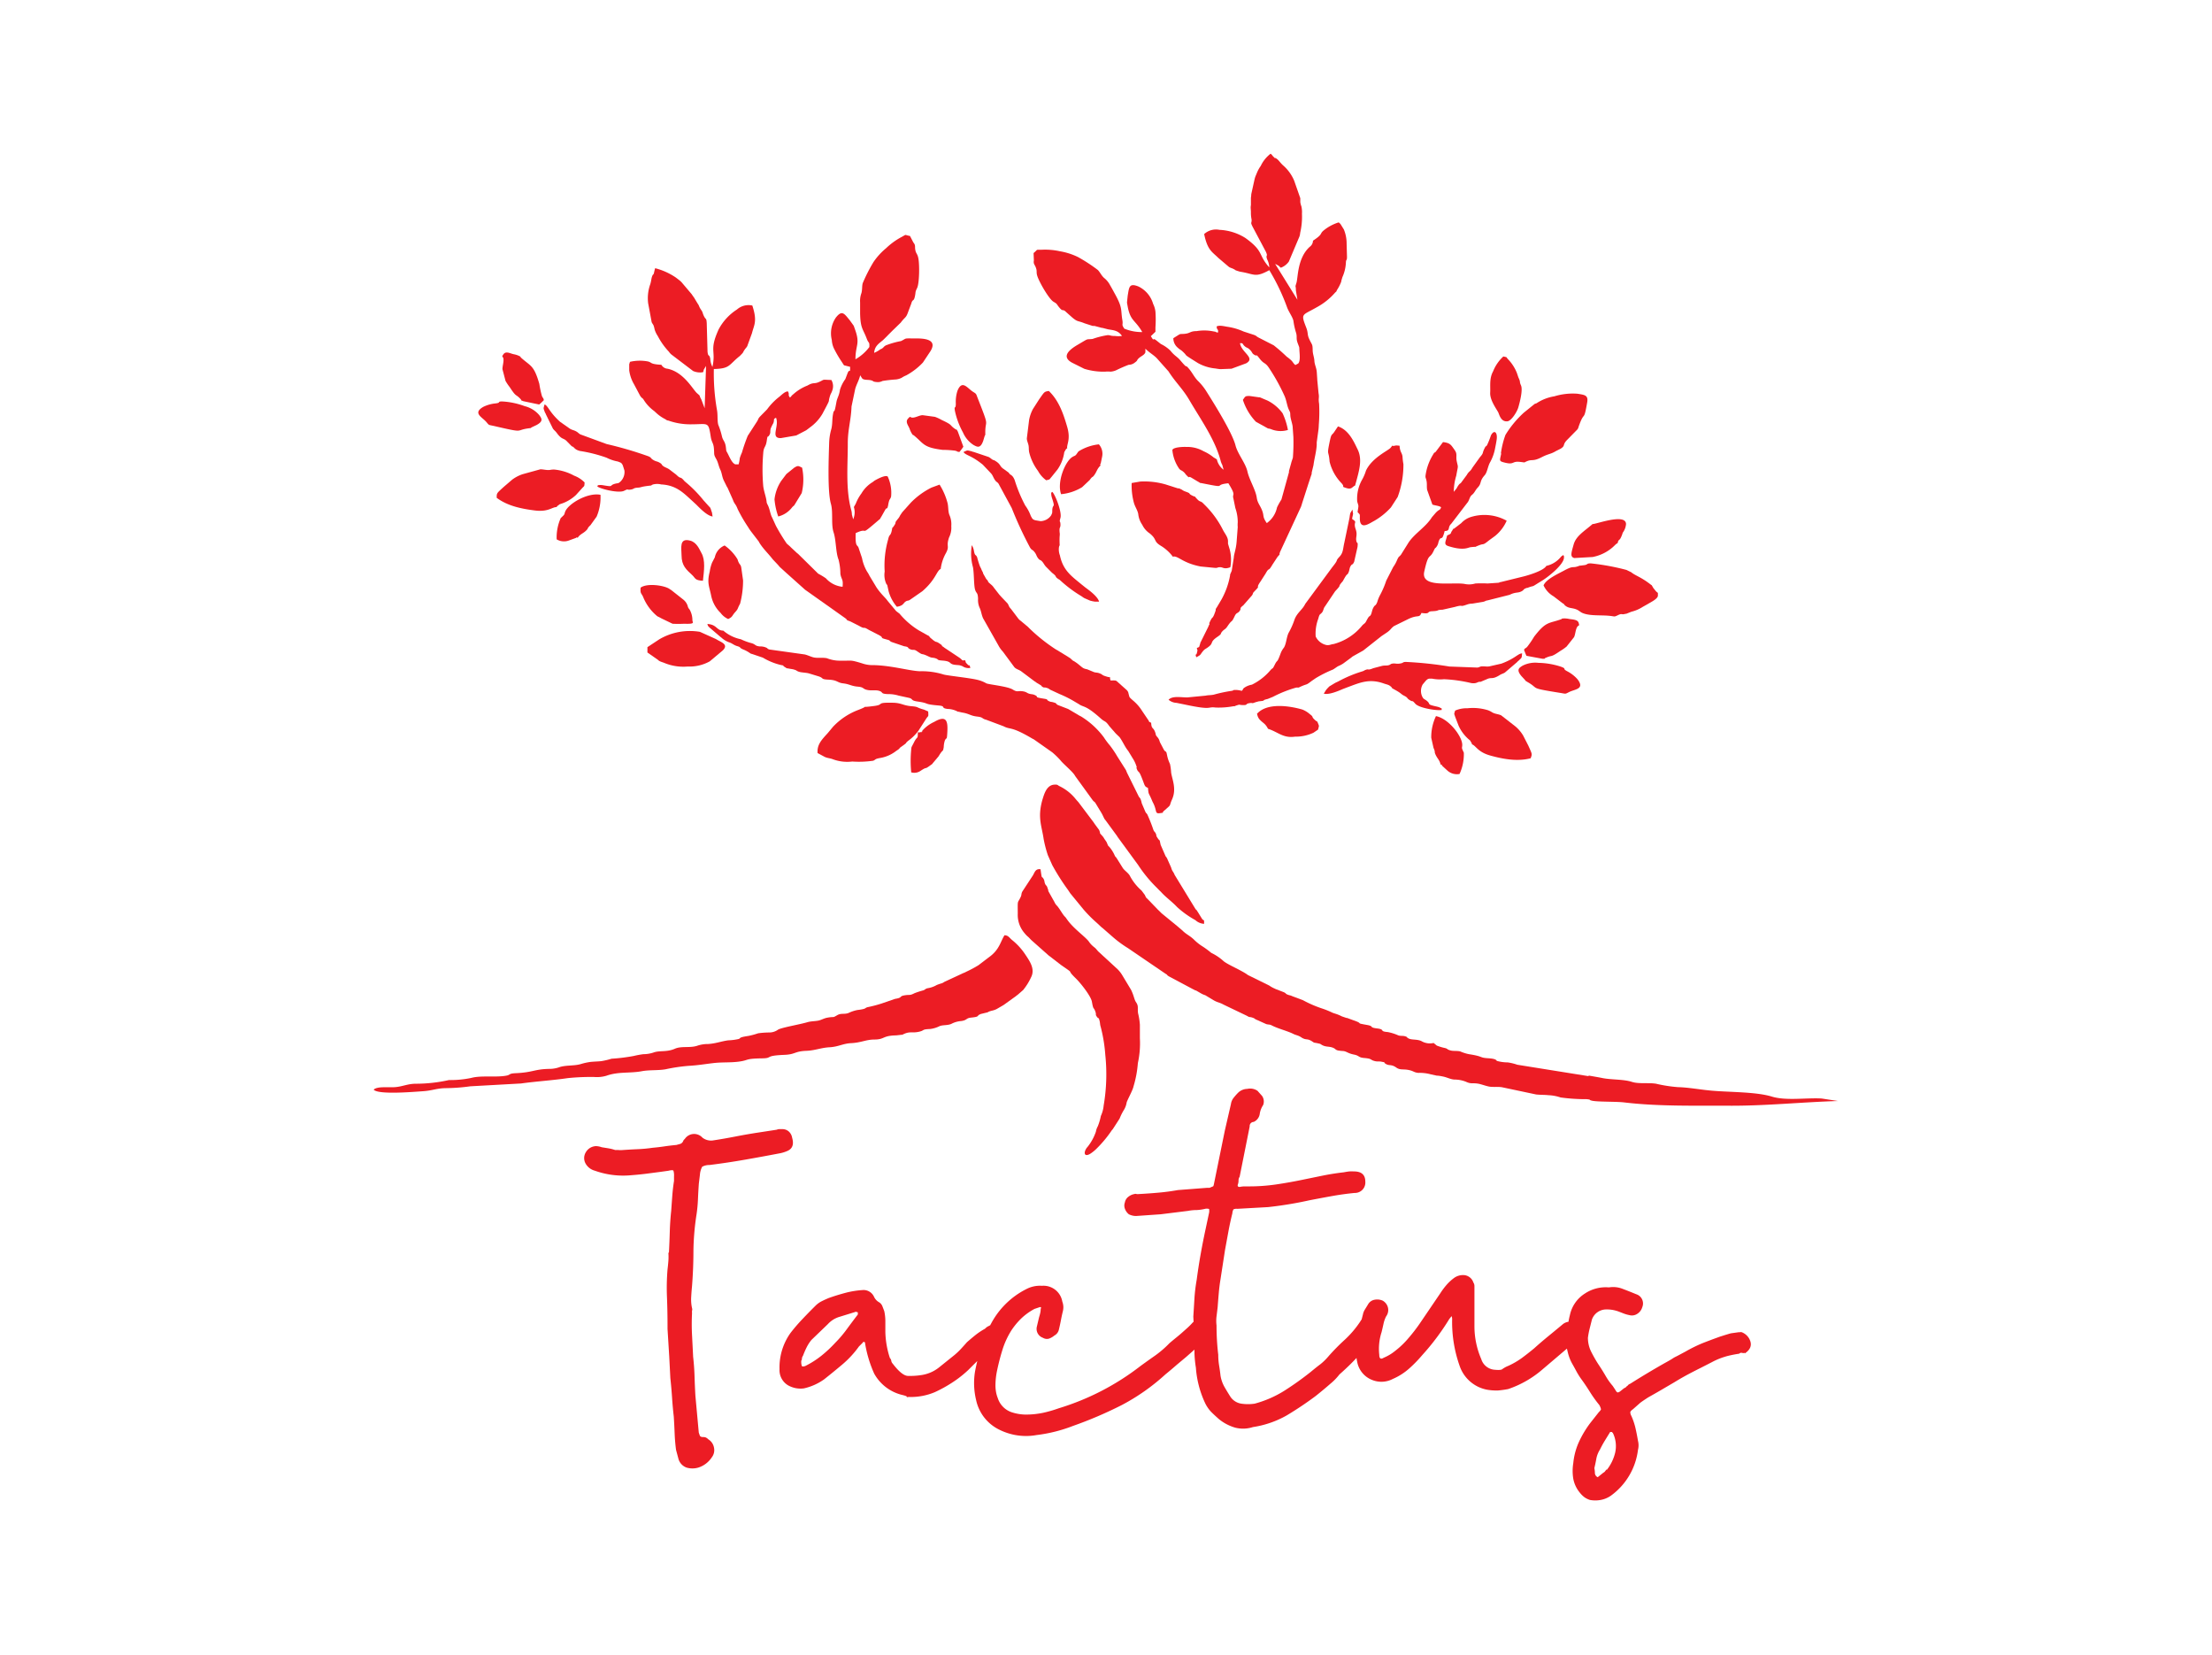 <?xml version="1.0" encoding="UTF-8"?>
<svg xmlns="http://www.w3.org/2000/svg" id="Layer_1" data-name="Layer 1" viewBox="0 0 361 270">
  <defs>
    <style>
      .cls-1, .cls-2 {
        fill: #ec1c24;
      }

      .cls-1 {
        fill-rule: evenodd;
      }
    </style>
  </defs>
  <title>SELOS-Tactus-Page</title>
  <g>
    <path class="cls-1" d="M128.35,93.5,131,95.87l.39.35L138,100.9c.64.56-.24.1.77.49l1.37.69c1.24.72.53,0,1.65.69l1.36.7c1.38.66.26.52,1.34.81s.39.14,1,.46l2.06.7c.92.13.43.25,1,.49s.54-.08,1.14.34c1.17.8.43.15,1.9.86.56.27.63.11,1.15.3s.08.28,1.1.35c1.56.12.94.55,2,.69.67.08.67,0,1.24.23a1.76,1.76,0,0,0,1.28.28c-.28-1,.05-.06-.43-.55s-.22-.25-.43-.71c-.57.08-.33.05-.83-.34l-.08-.06-2.45-1.63c-.55-.45-.33-.1-.44-.43-1.16-.85-.65-.27-1.37-.79l-.48-.4c-.33-.32,0-.19-.53-.45l-1.32-.74a12.67,12.67,0,0,1-3.14-2.69l-.06-.07s-.42-.31-.57-.44L144.83,98c-.28-.44-1-1-1.78-2.15l-1.15-1.91a4,4,0,0,0-.37-.64,7,7,0,0,1-.85-2.25l-.51-1.52c-.21-.84-.61,0-.52-2.55,2.42-1.11.32.82,3.71-2.09.59-.51.08,0,.46-.56l.05-.09.63-1.12c.45-.56.16.31.43-.6a5.84,5.84,0,0,1,.18-.83c.12-.31.21-.28.32-.68a6.35,6.35,0,0,0-.55-3.25c-.37-.34-1.84.47-2.17.67l-.17.13-.08.07a5.33,5.33,0,0,0-1.88,1.89,7,7,0,0,0-.92,1.66l-.31.55a2.88,2.88,0,0,1-.11,2l-.21-.78a2.83,2.83,0,0,0-.11-.73c-.94-3.46-.55-7.31-.56-10.9,0-2.28.53-3.73.61-6l.58-2.77c.16-.72.61-1.4.84-2.32l.18.3c.17.25.15.29.45.38s.76.05,1.09.13c.58.14.2.22.91.29a1.61,1.61,0,0,0,1-.17,22.4,22.4,0,0,1,2.23-.25,2.76,2.76,0,0,0,.9-.27,3.65,3.65,0,0,1,.74-.39,10.76,10.76,0,0,0,2.73-2.1l1.23-1.85c.9-1.45,0-2.07-2.16-2.08-2.42,0-1.55-.09-2.65.43a13.56,13.56,0,0,0-2.44.69c-.39.19-.35.35-.73.57l-.21.09a4.18,4.18,0,0,1-1,.57c.09-1.1.73-1.48,1.45-2.08l.66-.65.07-.08.88-.88.15-.14.07-.07L147,52.64c.75-1,.85-.7,1.23-1.8l.49-1.3c.22-.82.39-.28.58-1.13s0-.65.37-1.41.42-3.71.21-4.83c-.13-.72-.35-.76-.47-1.25-.17-.71.08-.84-.35-1.36l-.55-1.06c-1-.17-.47-.32-1.36.16a11.25,11.25,0,0,0-2.53,1.83,10.79,10.79,0,0,0-2.07,2.27,26.32,26.32,0,0,0-1.76,3.46c-.13.52-.05,1-.2,1.59a3.69,3.69,0,0,0-.22,1.54c0,.59,0,1.16,0,1.75.05,2.52.47,2.52,1.08,4.15.32.87.47.41.43,1.37a7.45,7.45,0,0,1-2.27,2c0-2.3.76-2.46,0-4.67l-.26-.74-.05-.1-.62-.86c-.9-1.08-1.25-1.73-2.27-.43a4.55,4.55,0,0,0-.66,3.65,3.81,3.81,0,0,0,.31,1.3A18.26,18.26,0,0,0,137.35,59l.39.6,1,.25c0,1.27-.06.19-.4,1l-.38,1a5.93,5.93,0,0,0-.87,1.72c-.16,1.07-.46,1.31-.59,2.06-.43,2.43-.33.73-.56,2-.15.82-.06,1.52-.26,2.35a9.15,9.15,0,0,0-.36,2.24c-.07,2.4-.3,7.95.29,10,.38,1.36,0,3.33.43,4.63s.34,3.26.81,4.45a9.51,9.51,0,0,1,.3,2.33c.17,1,.49.79.36,2.11a4.17,4.17,0,0,1-2.72-1.38,11.44,11.44,0,0,0-1.26-.76l-3.29-3.24-.08-.06-.08-.06-1-.93c-.21-.23-.43-.39-.69-.63a31.51,31.51,0,0,1-1.76-2.89L126,84.41c-.27-.46-.38-1.37-.67-1.95s-.16-.36-.28-1-.4-1.39-.49-2.15a31.54,31.54,0,0,1,0-5.37c.07-1.1.41-.9.57-2s.13-.45.41-.92.1-.5.23-1.07a6,6,0,0,1,.43-.89c.26-.67-.1-.63.45-.9.57,1.41-1,3.37.8,3.32l2.5-.43,1.61-.84c.12-.08.48-.36.66-.5a7.2,7.2,0,0,0,2-2.19l.61-1.15c.72-1.39.25-.56.64-1.81.11-.35.22-.42.34-.8a2,2,0,0,0-.13-1.76c-1.7-.06-1-.12-2,.32-.83.37-.91,0-1.89.58a7.56,7.56,0,0,0-2.11,1.24l-.47.4c-.14.15.1,0-.29.32-.41-.54,0-.37-.33-1-.54,0-1.12.68-1.56,1a10.07,10.07,0,0,0-1.84,1.93L124,68c-.32.38-.19.33-.43.73l-1.54,2.38a28.32,28.32,0,0,0-.95,2.74,6.63,6.63,0,0,0-.35.91,5.54,5.54,0,0,1-.19,1H120c-.57-.2-1-1.34-1.27-1.83s-.18-.29-.27-1c-.14-1-.48-1-.65-1.79a12.14,12.14,0,0,0-.59-1.84c-.17-.61-.07-1.56-.19-2.3a34.3,34.3,0,0,1-.53-6.79c2.61-.06,2.41-.63,4.08-2a1.84,1.84,0,0,0,.24-.21l.29-.3c.29-.35.08-.09.24-.36a3,3,0,0,1,.41-.58l.13-.18c.21-.37,0,.11.1-.21l.73-2c.34-1.37.91-1.94.06-4.52a2.86,2.86,0,0,0-2.51.65,8.67,8.67,0,0,0-3,3.27c-1.57,3.49-.39,3.33-1,6.1a3.17,3.17,0,0,1-.35-1.31c-.17-.9-.34-.2-.45-1.17l-.13-4.67c-.06-.91-.14-.5-.44-1.11s-.13-.55-.5-1.09-.25-.6-.55-1l-.6-1a5.1,5.1,0,0,1-.35-.5L111.19,46c-.16-.13-.13-.12-.22-.2l-.66-.51a10.66,10.66,0,0,0-3.39-1.53,7.1,7.1,0,0,0-.18.73c-.32.86.2-.24-.14.26s-.26,1-.5,1.69a6.77,6.77,0,0,0-.32,3.05l.56,3c0,.13.24.44.3.56a3.67,3.67,0,0,1,.19.69,4.14,4.14,0,0,0,.52,1.09,11.43,11.43,0,0,0,1.81,2.55,2.29,2.29,0,0,0,.41.46l3.54,2.69a2.84,2.84,0,0,0,1.62.2c.13-.21.05-.24.17-.49l.33-.53-.23,6.9-.55-1.45c-.46-.8,0-.4-.69-1s-2.14-3.44-4.82-4a1.25,1.25,0,0,1-1-.64c-2.09-.12-1.42-.43-2.39-.58a7.22,7.22,0,0,0-2.72.09c-.08.15,0,0-.14.4l0,1a6,6,0,0,0,.77,2.24l1,1.88c.4.61.29.18.66.79a6.54,6.54,0,0,0,1.65,1.73l.46.42.08.07a6.41,6.41,0,0,0,1.3.85.76.76,0,0,0,.47.21,10.69,10.69,0,0,0,3.76.61c2.76,0,2.76-.51,3.15,2,.14.94.42,1,.51,1.82.12,1.18-.09,1,.42,1.9.3.55.36,1.12.63,1.67s.27,1.13.57,1.77l.53,1.07.07.08.89,2c.27.77.44.62.78,1.53A25.54,25.54,0,0,0,122.09,86a8.24,8.24,0,0,0,.47.7l1.26,1.64.05.09.05.1.11.18c.67,1,1.36,1.61,2.1,2.57l.56.59.29.31.27.32Z"></path>
    <path class="cls-1" d="M259.28,175.59l-11.66-1.87a8.18,8.18,0,0,0-1.57-.38,6.59,6.59,0,0,1-1.74-.24c-.15-.07,0-.35-1.47-.44s-.68-.29-3.1-.66a6.79,6.79,0,0,1-1.42-.45c-.6-.15-1.16,0-1.73-.2s-.15-.13-.67-.33a9,9,0,0,1-1.43-.42l-.52-.43a2.71,2.71,0,0,1-2-.31c-.69-.32-1.48-.17-2-.39s-.15-.26-.73-.41c-.36-.09-.69,0-1.06-.14a7.94,7.94,0,0,0-1.69-.53c-1.49-.12-.34-.42-1.74-.59s-.45-.35-1.6-.56c-1.94-.35-.78-.17-1.72-.57l-1.58-.58-.1,0-.76-.26c-.83-.43-1.28-.46-1.66-.66a13.91,13.91,0,0,0-1.55-.62,19.11,19.11,0,0,1-3.14-1.36l-1.71-.64c-.37-.18-.44-.13-.77-.26-.51-.21-.13-.18-.71-.43l-1.27-.49c-.24-.12-.22-.1-.4-.19a4.14,4.14,0,0,1-.62-.37l-3.51-1.73-.08-.06-.08-.06c-1-.69-3.19-1.61-3.81-2.15a8.28,8.28,0,0,0-2-1.34,14.44,14.44,0,0,0-1.34-1,8.08,8.08,0,0,1-1.55-1.23l-.08-.07c-.62-.55-1.14-.75-1.72-1.33l-.62-.53-.08-.07-.08-.07L189.56,149c-.23-.23-.32-.33-.59-.58l-1.64-1.7c-.36-.36-.24-.16-.49-.7l-.54-.72a8.35,8.35,0,0,1-1.93-2.45c-.27-.45-.83-.8-1.11-1.2l-1.07-1.71c-.12-.15-.13-.1-.24-.3a5.73,5.73,0,0,0-.91-1.47c-.28-.27-.18-.17-.36-.58l-.09-.21-.36-.52-.11-.19-.13-.18c-.75-.86-.25-.15-.61-1.07l-.64-.87-.06-.08-.23-.34L176,130.88c-.23-.25-.37-.41-.54-.62a7.59,7.59,0,0,0-2.57-2c-.32-.16-.24-.27-.81-.24-1.29.07-1.68,1.55-2,2.61-.76,2.82-.06,4.15.24,6.24a19.6,19.6,0,0,0,.69,2.66l.72,1.62a36.24,36.24,0,0,0,2.6,4.09l.35.53.07.08,2.09,2.55a21.85,21.85,0,0,0,2.18,2.19l.76.71.09.06,1.62,1.41a18.36,18.36,0,0,0,2.6,1.93l6.12,4.17c.47.27.1.16.57.44l4.28,2.28.1,0,.83.48a3.14,3.14,0,0,0,.71.31l1.45.87c.6.33.91.31,1.53.66l3.82,1.83c.5.31.36.12.88.29s.25.18.78.39l1.49.67c.52.14.48,0,.95.24,1.1.56,2.57.88,3.63,1.44l.56.19a2.56,2.56,0,0,1,.65.34c.78.47.87.07,1.71.62.45.3.21.15.85.29s.36.07.75.29c.69.38,1.19.18,1.86.48.4.18.26.27.73.41a7.68,7.68,0,0,0,.93.1c.61.11.68.37,1.73.58.86.17.66.47,1.63.55,1.41.12.89.31,1.8.52.4.09.72,0,1.09.1.82.15.08,0,.65.35s.87,0,1.72.6c.56.4,1.05.24,1.78.35,1.06.16,1,.44,1.81.51a6.93,6.93,0,0,1,2,.23l1,.22c.29,0,.65.07,1,.14.72.15,1.16.43,1.84.5a5.08,5.08,0,0,1,1.93.36c.85.39.94.16,1.92.3.53.08,1.23.36,1.83.48s1.41,0,2.11.11l5.58,1.18c.67.08,1.46.05,2,.12a7.07,7.07,0,0,1,2,.37,30.26,30.26,0,0,0,4.24.28c.9.09.21.09.89.25.94.21,3.9.12,5.25.28,5.61.67,11.5.51,17.53.54,5.84,0,11.18-.57,17.35-.77l-2.67-.41c-2.55-.14-5.77.4-8.11-.31-2.68-.82-7.26-.7-10.16-1-1.66-.16-3.51-.5-5.12-.54a23.24,23.24,0,0,1-3.62-.56c-1.19-.2-2.83.06-3.94-.3-1.38-.45-3.42-.33-4.89-.64-.57-.12-1.69-.3-2.2-.4"></path>
    <path class="cls-1" d="M174.33,115.68l-1.68-.65c-.47-.25,0-.22-.74-.44-.49-.14-.34,0-.78-.22s.07-.24-.8-.38c-1.83-.29-.58-.23-1.53-.62-.31-.13-.5-.08-.85-.19s-.42-.26-.83-.35c-1-.22-1,.2-1.83-.32s-3.58-.78-4.29-1a5.41,5.41,0,0,0-1.53-.6c-1.28-.31-5.08-.7-5.51-.87a12,12,0,0,0-3.83-.52c-1.72-.06-4.57-.93-7.56-1a5.14,5.14,0,0,1-1.88-.29c-2.21-.67-1.51-.36-3.93-.44a5.89,5.89,0,0,1-1.8-.39c-.7-.15-1.4,0-2.08-.12-.46-.08-1-.37-1.54-.5l-5.78-.81c-.51-.18-.1-.14-.62-.35a2.45,2.45,0,0,0-.94-.15c-.87-.08-.62-.37-1.53-.58a9.64,9.64,0,0,1-1.56-.59,6.33,6.33,0,0,1-2.87-1.41c-1.13,0-1-1-2.6-1.08.17.52.11.26.31.54l1.88,1.61.09.06a3.7,3.7,0,0,0,1.19.75c.62.19.79.47,1.4.65s.34.2.7.41l.22.11a5.31,5.31,0,0,1,1.19.64c.84.43-.42-.17.22.09l1.86.63a10.35,10.35,0,0,0,2.85,1.18c1,.21.15,0,.68.32s.15.18.74.29c.3.06.59.08.86.17.48.15.25.15.69.32s1.24.15,1.76.31l1.54.47c.86.28.27.47,1.56.53,1.55.07,1.4.49,2.43.61s1.31.44,2.36.53.77.34,1.48.52,1.32,0,1.93.14c.9.24.16.5,1.53.56a5.56,5.56,0,0,1,1.73.24l1.7.37c.75.18.2.43,1.42.6,2.09.3.78.42,3.44.65,1.25.11.23.4,1.44.56a3.57,3.57,0,0,1,1.68.45l.11,0,.61.14c1.15.18,1.3.52,2.41.65s.69.32,1.49.52l2.83,1.06c1.19.63,1.17-.07,4.67,2l.29.15,3,2.11a13.3,13.3,0,0,1,1.32,1.28c.39.52,1.69,1.6,2.22,2.28a4,4,0,0,1,.23.35l2.76,3.81c.32.43.26.22.49.51l.77,1.27c.58.9.59,1.25.89,1.56l1.91,2.61.05.1,3.36,4.59a22.26,22.26,0,0,0,2.73,3.4c.34.33.62.64,1,1,.78.88,1.83,1.61,2.63,2.47a15.48,15.48,0,0,0,3,2.15,2.26,2.26,0,0,0,1.42.6c0-.91,0-.37-.34-.82l-.67-1.09c-.39-.57,0-.11-.38-.48l-3.42-5.6c-.22-.58-.39-.52-.57-1.2l-.58-1.3a1.61,1.61,0,0,0-.32-.53l-.81-1.86c-.27-1.21,0-.35-.52-1.15-.31-.46-.08-.31-.3-.75-.12-.24-.19-.18-.35-.51a26.56,26.56,0,0,0-1-2.54c-.27-.45-.1,0-.35-.51l-.57-1.34a3.4,3.4,0,0,0-.19-.67c-.15-.31-.17-.18-.34-.52l-1.83-3.7c-.13-.25-.12-.35-.27-.6l-1.35-2.13a16.8,16.8,0,0,0-1.29-1.9,1.61,1.61,0,0,1-.2-.24,11.37,11.37,0,0,1-.72-1,13.37,13.37,0,0,0-3.72-3.4,4.49,4.49,0,0,1-.56-.31Z"></path>
    <path class="cls-1" d="M216.24,98.94l1.65-2.46c1.23-1.3.3-.53,1.11-1.49.19-.23,0,.08.27-.39.71-1.3.53-.59.81-1.2.17-.37.14-.68.32-1,.28-.5.3-.09.6-.74l.55-2.43c.09-.94-.06-.44-.18-.91-.17-.68.22-1-.13-2-.44-1.29.41-1-.57-1.64,0-.24.14-.65.15-.87l-.1-.67-.35.58a6.38,6.38,0,0,0-.12.72l-.86,4.13c-.23,1-.17,1.61-.77,2.25-.81.88,0,.25-1.19,1.72l-4.42,6c-.43.94-1.37,1.44-1.77,2.63a12.24,12.24,0,0,1-.95,2.11c-.34.71-.36,1.75-.75,2.38a3.41,3.41,0,0,0-.56,1c-.65,1.77-.43.73-1,1.92-.35.68-.2.29-.61.73a9.4,9.4,0,0,1-3.06,2.4,3.12,3.12,0,0,0-1,.35c-.63.38-.27.27-.65.66a4.35,4.35,0,0,0-.89-.15c-.64,0-.25,0-.7.14a23.6,23.6,0,0,0-2.84.59c-.47.15-1,.09-1.46.2l-3,.29c-1.06,0-2.44-.29-3.06.38a2.16,2.16,0,0,0,1.31.51l1.28.26c4.68,1,3.62.32,5.08.5a13.29,13.29,0,0,0,2.85-.2c.74-.07.1,0,.54-.13.74-.24.28-.08,1.11-.07s.3-.19,1-.31.27.14,1-.15l.54-.15c1.43-.14.24-.11,1.47-.39l.86-.35a20.09,20.09,0,0,1,3.81-1.51l.09,0,.1,0,.1,0,.1,0c1.57-.76,1-.22,2.12-1.08l.67-.46a19.93,19.93,0,0,1,2.78-1.39c.21-.1.66-.45.87-.56a4.7,4.7,0,0,0,.82-.43l1.25-.92c.15-.11.12-.11.32-.25l1.7-.95,2.85-2.25.08-.07,1-.67c.62-.45.57-.62,1.09-1l2.32-1.14c1.63-.79,1.78-.1,2.16-1,1.58.22.77-.24,1.72-.28,1.4-.07.55-.21,1.72-.25l2-.45c1.67-.47.54.13,2.08-.42a2.41,2.41,0,0,1,.76-.12l1.69-.28c.56-.1.35-.18.82-.25l3.6-.91c1-.49,1.28-.26,1.88-.54.41-.19.35-.32.64-.48l.28-.11.1,0c1.26-.49.52,0,1.73-.77l.7-.43c1.06-.65,3.57-2.67,3.54-3.77,0-.36,0-.16-.1-.39l-.1.06-.19.13-.08.07a4.25,4.25,0,0,1-2.41,1.51c-.42.77-2.83,1.5-3.7,1.72l-3.7.91c-.14,0-.29.1-.39.12l-1.79.12a19.64,19.64,0,0,0-2,0,3.57,3.57,0,0,1-1.83.06c-2.16-.3-7.12.72-6.51-2,.73-3.28.84-1.88,1.54-3.39.32-.69.22-.28.51-.73s.2-.61.38-1c.37-.77.45.29.9-1.5,1,0,.42-.6,1.07-1.18l2.58-3.37c.42-.46.37-1,.81-1.35s.49-.71.94-1.19c.69-.73.23-1,1.12-2,.44-.48.51-1.48.92-2.17a7.6,7.6,0,0,0,.81-2.34c.09-.45.2-1,.25-1.42.12-1.07-.4-1.58-.94-.6a15.09,15.09,0,0,1-.64,1.61c-.36.5-.06-.16-.41.52-.44.87-.08.68-.75,1.44L240.3,76.3c-.37.69-.56.55-.92,1.2l-1,1.35s-.23,0-.66.83l-.46.57a9.13,9.13,0,0,1,.4-2.63c.33-1.88.33-1.16.07-2.42-.14-.69.11-1.1-.25-1.65l-.11-.17c-.59-.83-.71-1.11-1.87-1.25l-1.19,1.58c-.33.35-.07-.16-.42.44a8.84,8.84,0,0,0-1.13,2.8c-.23,1.16-.08.79.06,1.56.09.52,0,.9.09,1.42l.86,2.4c.34.11.57.13.87.21a2.06,2.06,0,0,1,.36.11l.19.1c-.2.6-.22.23-.87.91l-.63.73c-1,1.61-2.8,2.62-3.81,4.13l-1.25,2c-.37.43-.33.2-.64.89a5.43,5.43,0,0,1-.62,1.11l-1.13,2.21a14.57,14.57,0,0,1-1,2.34,5.5,5.5,0,0,0-.47,1.16c-.33.79-.34.31-.68,1-.21.41-.22.92-.44,1.19s-.14-.11-.72,1c-.18.35-.39.34-.71.75a8.94,8.94,0,0,1-4.57,2.91c-.52.06-.62.22-1.14.17a2.52,2.52,0,0,1-1.79-1.4,6.89,6.89,0,0,1,.42-2.89c.24-.92.28-.6.64-1.06.21-.26.23-.75.5-1"></path>
    <path class="cls-1" d="M61,177.81c.85.83,6.56.33,8.07.23s2.19-.49,3.77-.5a30.89,30.89,0,0,0,3.92-.3l8.27-.46c2.32-.33,5.28-.52,7.67-.88a37,37,0,0,1,4.26-.18,5.5,5.5,0,0,0,2-.2c1.94-.7,3.86-.38,5.77-.74,1.27-.24,2.69-.1,3.9-.32a28.06,28.06,0,0,1,3.79-.56c1.46-.08,2.66-.29,3.94-.44,1.46-.18,2.77-.06,4.17-.24,1.77-.23.93-.48,3.67-.54,2.1,0,.36-.43,3.78-.57,1.88-.07,1.64-.58,3.63-.66,1.41-.05,2.34-.5,3.78-.58s2.16-.6,3.49-.67c1.67-.08,2.4-.57,3.77-.59,1.8,0,1.3-.64,3.64-.68l.86-.1.11,0,.1-.05c1.17-.59,1.46-.16,2.7-.46.89-.22.31-.37,1.75-.43a4.76,4.76,0,0,0,1.56-.48c.57-.2,1.24-.09,1.86-.34a4.11,4.11,0,0,1,1.66-.48c1-.15.72-.47,1.6-.56,1.57-.16.73-.28,1.62-.6l1.07-.26.1-.06c.47-.24.84-.19,1.4-.49l1-.58a3,3,0,0,0,.34-.23l1.78-1.28c.18-.16.1-.08.32-.25l.86-.75a9.79,9.79,0,0,0,1.29-2.07c.7-1.36-.2-2.62-1-3.81a10.26,10.26,0,0,0-2.09-2.27c-.49-.4-.59-.75-1.24-.79-.66,1-.81,2.36-2.53,3.58l-1.72,1.31a18.84,18.84,0,0,1-2,1.07c-.31.18-.41.17-.7.32l-2.67,1.24c-.41.18-.24.18-.68.34a6.35,6.35,0,0,0-.76.26,4.31,4.31,0,0,1-1.51.53c-.47.14-.28.18-.67.34a14.38,14.38,0,0,0-1.43.46c-.88.45-.73.19-1.72.37-.83.15-.23.38-1.46.56l-2.24.77a21.64,21.64,0,0,1-2.31.6c-.45.17-.15.16-.71.31a7.69,7.69,0,0,1-.88.14,6.1,6.1,0,0,0-1.5.5c-.67.23-1.15,0-1.75.31-.9.53-.43.23-1.61.43-.65.11-1,.38-1.54.49s-1.2.09-1.78.26c-1.11.34-4,.83-4.75,1.19a2.47,2.47,0,0,1-1.44.49,13.58,13.58,0,0,0-1.85.13,12.19,12.19,0,0,1-1.59.43c-1.6.24-1.23.34-1.54.49a8.93,8.93,0,0,1-1.76.23c-1.21.17-2,.52-3.29.6a5.37,5.37,0,0,0-1.81.3c-1.21.37-2.57,0-3.62.48-1.35.58-2.48.24-3.47.61A5.33,5.33,0,0,1,105,172a14,14,0,0,0-1.57.29,30.09,30.09,0,0,1-3.63.45,12.05,12.05,0,0,1-1.64.39c-.48.06-1.18.07-1.77.13a10.29,10.29,0,0,0-1.67.37c-1.15.31-2.48.13-3.54.53a5,5,0,0,1-1.63.24c-2.37.06-2.56.57-5.38.7-1.18.05-.83.26-1.48.39-1.7.34-4.12-.07-5.81.39a16.64,16.64,0,0,1-3.61.34,24.82,24.82,0,0,1-5.37.6c-1.4,0-2.18.47-3.48.56-1.09.07-2.83-.16-3.42.39"></path>
    <path class="cls-1" d="M185.45,125.21c.28.94.34.4.72,1.29.74,1.73.52,1.78,1.18,2.05.11,1.25.08.63.7,2.16l.1.21c.75,1.4.23,1.9,1.21,1.75.78-.12.23,0,.51-.29,1.48-1.31.82-.63,1.41-1.95.78-1.74,0-3.28-.15-4.39a8.79,8.79,0,0,0-.19-1.4,5.81,5.81,0,0,1-.45-1.31c-.21-1.06-.16-.42-.54-1l-.6-1.14c-.12-.23-.1-.35-.25-.62s-.22-.28-.31-.42c-.29-.42-.05,0-.24-.6-.33-1-.62-.48-.68-1.62-.58-.3-.16,0-.48-.46l-1-1.48a7.15,7.15,0,0,0-1.57-1.77l-.07-.07-.16-.14c-.33-.32-.26-.3-.41-.83a1,1,0,0,0-.32-.61l-1.3-1.16c-.51-.46-.35-.38-1.32-.39-.27-.87.3-.32-.74-.66-.78-.25-.42-.23-.95-.46s-.74-.1-1.16-.3l-.94-.39c-.78-.16-.69-.23-1.67-1l-.44-.3a2.27,2.27,0,0,1-.29-.16l-.37-.34-.08-.06-.18-.11-.09-.06-1.53-.94a5.09,5.09,0,0,0-.45-.26,28.16,28.16,0,0,1-4.31-3.42l-.29-.29-1.2-1a1.74,1.74,0,0,1-.37-.35L165,99.36c-.45-.48-.28-.49-.57-.91l-1-1.05-.34-.38-.89-1.14-.06-.09-.07-.09-.15-.17-.08-.07c-1.08-.93-.2-.28-.89-1l-.51-.9,0-.1-.24-.47a2.45,2.45,0,0,0-.24-.51,13.92,13.92,0,0,1-.49-1.55c-.22-.53-.32-.13-.5-.92a2.58,2.58,0,0,0-.37-1.06,8.29,8.29,0,0,0,.19,3.6c.19,1,.13,2.93.34,3.64s.45.39.49,1.52a3.09,3.09,0,0,0,.32,1.59c.21.54.25,1,.49,1.56l2.52,4.46a4.58,4.58,0,0,0,.72,1l1.81,2.45c.27.38.66.43,1.13.72l2.24,1.68c.35.2,0,0,.35.24l.65.39c.29.25,0,0,.2.21.39.28.27.07.76.22s.31.18.71.36l1.38.64a18.4,18.4,0,0,1,2.59,1.31l.56.33c.84.6,1.06.08,3.6,2.36.67.6.71.31,1.31,1.13l.06.09.63.72c.17.17.3.36.48.54l.58.56c.52.7.87,1.6,1.41,2.24l.61,1c.13.24,0,0,.17.28a5.47,5.47,0,0,1,.63,1.42"></path>
    <path class="cls-1" d="M177.41,187.21c-.69.89-.46,1.81.83.82a5.78,5.78,0,0,0,.63-.53,19.39,19.39,0,0,0,2.58-3.09l.07-.08.07-.07,1.13-1.75a8.7,8.7,0,0,1,.73-1.46,3.27,3.27,0,0,0,.42-1.17c.16-.52,1-2,1.12-2.62a17.67,17.67,0,0,0,.71-3.8,15.09,15.09,0,0,0,.33-4.07q0-1.09,0-2.19a10.66,10.66,0,0,0-.3-1.89c-.11-.91.12-1.14-.34-1.81-.29-.42-.31-1-.8-2l-1.47-2.44a4.93,4.93,0,0,0-1-1.17l-2.88-2.65c-.19-.2-.32-.39-.48-.54s-.3-.22-.62-.54a3.66,3.66,0,0,1-.46-.57c-.65-.83-2.52-2.11-3.54-3.58l-.24-.34a3.18,3.18,0,0,1-.46-.55c-.3-.44-.6-.94-.89-1.29a1.9,1.9,0,0,1-.47-.67l-1-1.78c0-.1,0-.21-.08-.36-.19-.65-.24-.42-.41-.76s-.09-.48-.24-.79c-.38-.74-.27.29-.53-1.64-.82-.12-.93.45-1.25,1l-1.71,2.61c-.23.42-.09.49-.28.9-.53,1.15-.5.3-.48,2.72a4.53,4.53,0,0,0,1.14,3.23,3.71,3.71,0,0,0,.58.59c.15.14.34.35.5.51l2.85,2.53.09.06,1.89,1.46c2.59,1.79.6.42,2.43,2.2.77.75,2.45,2.86,2.62,3.8.26,1.49.25.73.57,1.63.2.58-.08.38.27.86s.19-.15.4.59c.1.35.07.64.19,1a25.29,25.29,0,0,1,.76,4.64,30.22,30.22,0,0,1-.27,8.21,5.25,5.25,0,0,1-.46,1.71,9.32,9.32,0,0,1-.5,1.69,2.73,2.73,0,0,0-.31.88,8.16,8.16,0,0,1-1.38,2.5l-.07.08"></path>
    <path class="cls-1" d="M153.52,92.86a7.07,7.07,0,0,1,.76-2.44c.81-1.42.06-1.13.61-2.74a3.51,3.51,0,0,0,.36-1.84,3.76,3.76,0,0,0-.33-1.88c-.21-.63-.12-1.23-.28-1.89a10.79,10.79,0,0,0-1.3-3l-1.31.48A12.6,12.6,0,0,0,148.66,82l-1.37,1.53-.06.08-.06.08-.28.42a2,2,0,0,1-.35.55c-.64.79-.22.4-.51.94l-.06.09c-.56.88-.21-.09-.46,1-.2.81-.37.42-.56,1.31a15.44,15.44,0,0,0-.57,5.25,3.53,3.53,0,0,0,.26,2l.12.16.05.09.22,1A6.68,6.68,0,0,0,146.37,99c1.16-.19,1-.63,1.52-.91.31-.16.26,0,.64-.24l2-1.39c2.22-1.92,2.3-3.31,3-3.64"></path>
    <path class="cls-1" d="M134.59,123.49c.46.22.85.2,1.34.39a6.73,6.73,0,0,0,3.16.37,16.1,16.1,0,0,0,3.41-.13c.47-.18.17-.29,1.27-.47a5.81,5.81,0,0,0,2.5-1.14c.8-.51.32-.32.79-.65,1.31-.92.45-.4,1.17-1a7.55,7.55,0,0,0,1.69-1.68l1.19-1.85c.4-.65.44-.24.37-1.25l-.66-.29c-1.45-.4-.81-.46-2.11-.57s-1.62-.53-2.93-.56c-2.94-.07-1.42.29-3,.51-3,.41-.46-.2-2.73.67a11,11,0,0,0-4.12,2.76l-.83,1c-1,1.1-1.78,1.88-1.67,3.27Z"></path>
    <path class="cls-1" d="M269.53,95.43l0,.05c-1.71-1.36-2.6-1.52-3.31-2.11l-.78-.38a38.1,38.1,0,0,0-5.83-1.07c-.73,0-.45.2-1,.28l-.71.09-.1,0c-1.28.52-.84-.11-2.46.76-1,.55-3,1.42-3.43,2.46a4,4,0,0,0,1.64,1.79L255,98.41c.55.35.07.09.46.41.65.53,1.25.28,2.09.75l.55.37c1.19.6,3,.39,4.51.53,1,.09.75.23,1.46-.11s.5,0,1.2-.21l.12,0,.85-.34a6,6,0,0,0,1.85-.79l.73-.41.09-.05c.48-.3,1.56-.8,1.66-1.33,0-.81.06-.28-.43-.9l-.32-.4Z"></path>
    <path class="cls-1" d="M245,74c-.22,1.11-.38,1.21.35,1.42,1.86.52,1.31-.22,2.7-.06,1.1.12.49.14,1.26-.15s.89.11,2.31-.62c1.15-.59,1.42-.46,2.32-1l.74-.37c.84-.53.28-.58,1-1.37l1.61-1.64a1,1,0,0,0,.33-.55c1-2.89.82-.6,1.41-4,.21-1.2-.42-1.23-1.59-1.42a10.29,10.29,0,0,0-3.76.42,7.43,7.43,0,0,0-2.94,1.15,2.51,2.51,0,0,0-.29.1l-1.76,1.42a16.72,16.72,0,0,0-3,3.63,14.32,14.32,0,0,0-.74,3"></path>
    <path class="cls-1" d="M216.94,112l-.29.3c-.08.09-.15.17-.23.27s-.25.42-.38.6c.81.23,2.26-.38,3.12-.75l.78-.3c1.88-.68,3.46-1.46,5.85-.62.59.21.83.19,1.21.53s-.1.1.5.43c1.26.68,1.06.73,1.55,1,.8.39.48.41.93.71.76.5.35-.09,1,.65s3.72,1.19,4.33,1c-.14-.28.24-.1-.42-.42a3.81,3.81,0,0,0-.56-.15c-1.67-.38-.65-.31-1.6-1-.4-.28-.38-.17-.61-.57a2.17,2.17,0,0,1,.06-2s.54-.65.61-.71c.36-.31.47-.24.94-.24a6.64,6.64,0,0,0,1.93.09,23.6,23.6,0,0,1,4.44.63c1,.14,1-.27,1.52-.2l1-.42c.83-.4.85.09,2.05-.63l.09-.06c.39-.23.47-.19.83-.4l2-1.71c.38-.42-.09.09.37-.35s.36-.33.45-1.07c-.67,0-1.11.83-3.39,1.67l-1.93.44c-.41.07-.67,0-1.13,0s-.45.14-.84.2l-4.57-.17a61.43,61.43,0,0,0-7.08-.75c-.6,0-.36.15-.92.25s-.69,0-1.13,0c-.64.07-.35.18-.86.3-.3.07-.67,0-1.06.11l-1.37.36c-1.1.45-.61,0-1.39.33-.25.11,0,.06-.48.21a20.71,20.71,0,0,0-3.85,1.62l-.47.22-.09.05Z"></path>
    <path class="cls-1" d="M240.24,121.45c.65.23.93,1.26,3,1.83s4.39,1,6.56.44c.29-.73.24-.68-.38-2.07l-.84-1.64a6.05,6.05,0,0,0-1.23-1.46L245,116.72c-.37-.18-.8-.21-1.19-.36s-.33-.22-.94-.47a8.35,8.35,0,0,0-3.39-.33,4.65,4.65,0,0,0-2,.38c-.22.68-.15.47,0,1l.57,1.48a6.46,6.46,0,0,0,1.83,2.36c.22.24,0,0,.23.36s-.06-.1.15.33"></path>
    <path class="cls-1" d="M227.14,72.82s0,0-.07.09l-.14.17c-.45.48-3,1.6-4,3.7a7.32,7.32,0,0,1-.62,1.46,6.27,6.27,0,0,0-.81,3.6c.26.89.23.47.06,1.72.48.5.35.29.37,1.15.06,1.84,1.64.63,2.32.29A11.21,11.21,0,0,0,227,82.79l1.1-1.7a15.17,15.17,0,0,0,.94-5.36c-.25-1.34,0-1.16-.41-2a2.54,2.54,0,0,1-.21-1c-1-.14-.6.1-1.29,0"></path>
    <path class="cls-1" d="M107.39,107.67c.19.16.08.11.33.23s.52.18.74.28a8.1,8.1,0,0,0,3.76.57,6.8,6.8,0,0,0,3.62-.85l2.13-1.79c1-1-.31-1.32-1.12-1.84l-2.62-1.18a9.86,9.86,0,0,0-6.63,1.22l-1.94,1.28,0,.87Z"></path>
    <path class="cls-1" d="M118.26,89a2.66,2.66,0,0,0-1.6,1.93l-.44.85a6.41,6.41,0,0,0-.39,1.48c-.47,1.82-.09,2.38.22,3.87A5.4,5.4,0,0,0,117.6,100a3.17,3.17,0,0,0,1.24,1c.77-.37.59-.52,1.14-1.12s.33-.55.8-1.37a14.93,14.93,0,0,0,.49-3.81L121,92.78c-.09-.75-.25-.51-.53-1.2-.06-.14-.05-.19-.11-.33A7.48,7.48,0,0,0,118.26,89"></path>
    <path class="cls-1" d="M245.36,58.15a6.54,6.54,0,0,0-1.68,2.43c-.65,1.17-.42,2.38-.48,3.48s.78,2.31,1.29,3.17c.18.31.41,1.64,1.53,1.51.64-.08,1.56-1.53,1.78-2.3s.76-2.8.43-3.55,0-.41-.43-1.32l-.24-.71a6.84,6.84,0,0,0-1.44-2.24c-.4-.42,0-.28-.77-.46"></path>
    <path class="cls-1" d="M205.17,116.51a1.83,1.83,0,0,0,.33.8c.61.71.95.64,1.44,1.6,1.65.52,2.46,1.57,4.42,1.28a6.7,6.7,0,0,0,3-.64l.75-.51c.14-.63.21-.5,0-1s0-.15-.43-.5c-.81-.71-.17-.46-.89-1a4.17,4.17,0,0,0-1.24-.77c-2.14-.62-5.81-1.16-7.43.72"></path>
    <path class="cls-1" d="M221.15,79.24c.62-2.31,1.27-4.19.41-5.93-.58-1.17-1.4-3.15-3.2-3.74l-.5.74c-.62,1-.53.06-1,2.47-.27,1.48,0,.79.13,2.54a7.62,7.62,0,0,0,1.9,3.47c.73.77-.16.52.84.84.85.27.93-.16,1.37-.39"></path>
    <path class="cls-1" d="M259.91,85.5c-1.28,1.13-2.69,1.91-3.09,3.34s-.6,2,.1,2.21l3-.17a7,7,0,0,0,3.25-1.57l.55-.52.1-.07.2-.14c.08-.53.18-.34.43-.72a4.46,4.46,0,0,0,.38-.94,2.75,2.75,0,0,0,.54-1.42c-.05-1.79-4.8,0-5.41,0"></path>
    <path class="cls-1" d="M236.17,87.37c-.21,1-.64,1.47.22,1.74,2.49.79,3.19.22,3.6.17,1.51-.17.18.14,1.5-.35.72-.27.47.09,1.5-.75l1-.73a6.6,6.6,0,0,0,1.9-2.49,7.47,7.47,0,0,0-5.83-.61,3.6,3.6,0,0,0-1.58,1l-1.2.92c-.65.55.41-.54-.17.16s0,.53-.93.93"></path>
    <path class="cls-1" d="M248.72,106a9.37,9.37,0,0,0,.4,1l2.59.48c.72,0,.12,0,.61-.17,1.1-.49.63.06,2.35-1.12a7.37,7.37,0,0,0,1-.7l1.22-1.54c.21-.45.22-1.11.47-1.59s.48-.07.27-.76c-.16-.52-1-.52-1.53-.61a3.82,3.82,0,0,0-.86-.09c-.7.06,0,0-.64.2-1.86.64-2.33.3-4.23,2.78a16.08,16.08,0,0,1-1.11,1.63c-.4.43-.21.06-.55.51"></path>
    <path class="cls-1" d="M113,101.29a3.54,3.54,0,0,0-.45-1.83l-.13-.16a1.57,1.57,0,0,1-.14-.25,2.15,2.15,0,0,0-.75-1.21l-2-1.58a2.1,2.1,0,0,1-.27-.17c-.81-.57-3.64-1-4.71-.21-.08,1,.1.85.39,1.47a7.87,7.87,0,0,0,2.35,3.21,6.75,6.75,0,0,1,.66.34l1.81.87a18.91,18.91,0,0,0,1.9,0c1.88.07,1.33-.22,1.37-.51"></path>
    <path class="cls-1" d="M251.16,108.16a4.58,4.58,0,0,0-2.67.45c-.58.36-1.06.65-.2,1.69l.5.54c.38.41-.18,0,.52.45,2,1.14.1.92,5.31,1.76,1,.16.77.21,1.45-.13.94-.48,2.62-.47,1.39-2.08a5.79,5.79,0,0,0-1.66-1.3c-.95-.5,0-.37-1.07-.77a12.61,12.61,0,0,0-3.58-.62"></path>
    <path class="cls-1" d="M235.1,124.75c.4,0,.2,0,.19.13l.91.83a2.31,2.31,0,0,0,2,.57,7.77,7.77,0,0,0,.7-3.46l-.26-.59c-.1-.32,0-.28,0-.7,0-1.39-2.2-4.28-4.29-4.69a8,8,0,0,0-.77,3.53l.37,1.65c.38.86.05.48.34,1.12s.67.89.82,1.62"></path>
    <path class="cls-1" d="M148.66,126a1.8,1.8,0,0,0,1.5-.18c1.29-.86.59-.16,1.58-.88.59-.43.22-.11.68-.64l.74-.88.06-.09c.75-1.26.63-.49.8-1.44a3.8,3.8,0,0,1,.18-1.07c.31-.64.31.05.39-1.11.13-1.93,0-3.16-2.12-1.93a5.78,5.78,0,0,0-1.88,1.36l-.06.08-.06.08c-.56.5.56-.23-.15.12-.24.11-.26.06-.53.07,0,1.15-.05.59-.51,1.41-.08.14-.12.24-.19.37l-.32.61a2.1,2.1,0,0,0-.06.41,19.09,19.09,0,0,0,0,3.7"></path>
    <path class="cls-1" d="M127,84.27a4.1,4.1,0,0,0,2.31-1.54l.23-.21.08-.07,1.22-2a9.34,9.34,0,0,0,.06-4.15c-.64-.29-.63-.38-1.27,0l-1.24,1-.08.08-.82,1.09a6.83,6.83,0,0,0-1.09,3,11.08,11.08,0,0,0,.61,2.8"></path>
    <path class="cls-1" d="M114.72,94.73c.17-1.52.44-3.36-.26-4.53-.28-.48-.73-1.74-1.86-2-1.76-.45-1.39,1.15-1.37,2.41,0,1.68.78,2.33,1.76,3.24.51.47.37.84,1.73.91"></path>
    <path class="cls-1" d="M213.56,78.84l-1.08,3.35c0,.06-.13.41-.16.5l-3.42,7.38c-.27.81.26,0-.42.81l-.84,1.28c-.71,1.25-.46.27-1.09,1.42l-.83,1.29c-.87,1.26,0,.58-.76,1.37s-.27.31-.63.9l-1.43,1.63c-.73.57-.25.43-.58.9s-.51.2-.82.86c-.61,1.28-.3.34-1.21,1.7-.35.51-.49.41-.85.83s.07.28-.78.86c-1.29.88-.54.95-1.43,1.62-.53.41-.6.3-1,.82s-.23.48-1,.88c-.26-1-.08,0,.1-.69s.06-.33,0-.83c.54-.21.31-.12.55-.71l0-.1,1.31-2.64c.25-.67.24-.25.16-.59.59-1.31.43-.56.79-1.37l.22-.59c.13-.44-.09-.17.24-.65l.77-1.3a12.66,12.66,0,0,0,1.38-3.89l0-.1c0-.07.21-.48.27-.67l.34-2.14c0-.52.39-1.4.47-2.75L202,86a4,4,0,0,1,0-.74,7,7,0,0,0-.39-2.37l-.32-1.57c-.24-.83.54-.29-.82-2.47-2.65.25.13.87-4.26,0-.77-.15-.05.08-.68-.26l-.09-.05-1.1-.66c-.67-.26,0,.35-.67-.31-.25-.24-.25-.37-.58-.63s-.32-.13-.62-.43a6.35,6.35,0,0,1-1.14-3.09c.16-.48,1.83-.52,2.21-.5l.21,0,.1,0a5.33,5.33,0,0,1,2.57.7,7,7,0,0,1,1.63,1l.54.33a2.88,2.88,0,0,0,1.1,1.69l-.21-.78a2.83,2.83,0,0,1-.27-.68c-.91-3.46-3.17-6.61-5-9.72-1.14-2-2.32-3-3.51-4.87l-1.88-2.11c-.5-.54-1.22-.91-1.89-1.59v.35c0,.3,0,.33-.2.55s-.63.42-.88.66c-.43.41-.07.29-.65.71a1.61,1.61,0,0,1-1,.36,22.43,22.43,0,0,0-2.06.9,2.76,2.76,0,0,1-.92.22,3.64,3.64,0,0,0-.84,0,10.77,10.77,0,0,1-3.41-.46l-2-1c-1.5-.81-1-1.8.83-2.88,2.09-1.22,1.3-.85,2.51-1a13.57,13.57,0,0,1,2.46-.62c.43,0,.47.12.92.13l.23,0a4.18,4.18,0,0,0,1.19,0c-.63-.91-1.37-.92-2.29-1.08l-.89-.23-.1,0-1.2-.32-.2,0-.1,0L177,52.75c-1.14-.47-1.09-.18-2-.94L174,50.92c-.6-.6-.48,0-1.07-.69s-.29-.58-1-1-2.21-3-2.6-4.08c-.25-.69-.07-.83-.22-1.32-.21-.7-.49-.69-.38-1.35l-.05-1.19c.81-.67.25-.51,1.26-.54A11.26,11.26,0,0,1,173,41a10.79,10.79,0,0,1,2.93.94,26.3,26.3,0,0,1,3.25,2.12c.37.39.56.88,1,1.28a3.69,3.69,0,0,1,1,1.22c.3.51.56,1,.85,1.53,1.21,2.21.85,2.42,1.14,4.13.15.91-.2.59.31,1.4a7.46,7.46,0,0,0,2.94.56c-1.15-2-1.88-1.75-2.35-4l-.14-.77s0-.08,0-.11l.11-1.05c.24-1.39.22-2.12,1.75-1.51a4.55,4.55,0,0,1,2.4,2.84,3.82,3.82,0,0,1,.38,1.28,18.23,18.23,0,0,1,0,2.56l0,.71-.75.72c.67,1.08.15.14.83.64l.81.64A5.92,5.92,0,0,1,191,57.2c.68.85,1,.9,1.54,1.49,1.59,1.89.65.47,1.51,1.49.54.63.81,1.28,1.4,1.91a9.16,9.16,0,0,1,1.43,1.76c1.26,2,4.23,6.74,4.76,8.84.35,1.37,1.65,2.9,1.94,4.23s1.34,3,1.52,4.26c.13.93.57,1.27.9,2.17s0,.93.74,2a4.17,4.17,0,0,0,1.67-2.56,11.45,11.45,0,0,1,.72-1.29l1.23-4.45,0-.1,0-.1.36-1.29c.07-.3.18-.55.28-.89a31.54,31.54,0,0,0,.08-3.38l-.11-1.52c0-.54-.36-1.38-.39-2s0-.39-.27-1-.35-1.41-.65-2.11A31.54,31.54,0,0,0,207.08,60c-.61-.91-.8-.57-1.5-1.48s-.34-.33-.82-.6-.33-.39-.73-.81-.54-.33-.82-.56c-.56-.45-.22-.59-.84-.55.21,1.51,2.59,2.39,1,3.28l-2.38.88-1.81.07c-.14,0-.6-.07-.82-.11a7.2,7.2,0,0,1-2.85-.88l-1.1-.69c-1.32-.85-.49-.37-1.46-1.25-.27-.25-.4-.25-.69-.53a2,2,0,0,1-.77-1.59c1.45-.9.82-.61,1.9-.72.91-.1.8-.43,1.92-.44a7.56,7.56,0,0,1,2.45,0l.61.11c.2.06-.08.07.41.13.09-.67-.19-.32-.22-1,.48-.25,1.31,0,1.84.07a10,10,0,0,1,2.56.76l1.66.54c.47.17.33.19.73.42l2.52,1.29A28.27,28.27,0,0,1,210,58.2a6.64,6.64,0,0,1,.76.62c.31.33.32.49.65.74l.47-.26c.39-.46.2-1.67.18-2.22s0-.34-.24-1c-.37-.93-.06-1.06-.33-1.88a12.14,12.14,0,0,1-.41-1.89c-.15-.61-.72-1.38-1-2.09a34.29,34.29,0,0,0-2.93-6.14c-2.29,1.25-2.4.66-4.53.29l-.31-.06-.4-.12c-.42-.16-.11,0-.39-.19a3,3,0,0,0-.64-.29l-.2-.09c-.37-.21.09.07-.19-.13l-1.66-1.41c-1-1-1.76-1.22-2.31-3.89a2.86,2.86,0,0,1,2.49-.69,8.67,8.67,0,0,1,4.24,1.33c3.1,2.24,2,2.69,3.9,4.8a3.17,3.17,0,0,0-.35-1.31c-.3-.86.19-.34-.2-1.23L204.43,37c-.41-.82-.13-.5-.17-1.18a5.43,5.43,0,0,1-.11-1.19c0-.55-.09-.65,0-1.18l0-1.17a5.11,5.11,0,0,0,.06-.61l.56-2.53c.07-.19.05-.17.09-.29l.32-.77a5.46,5.46,0,0,1,.57-1,5.45,5.45,0,0,1,1.61-2c.29.21.3.36.52.54.7.59-.29-.11.25.15s.7.7,1.28,1.22a6.77,6.77,0,0,1,1.8,2.49l1,2.86c0,.14,0,.5,0,.64a3.7,3.7,0,0,0,.18.7,4.13,4.13,0,0,1,.09,1.2,11.43,11.43,0,0,1-.29,3.11,2.29,2.29,0,0,1-.12.6l-1.73,4.09a2.83,2.83,0,0,1-1.3,1c-.22-.12-.17-.18-.39-.34l-.55-.29,3.64,5.86-.25-1.53c0-.93-.18-.36.09-1.23s.14-4.05,2.17-5.88a1.25,1.25,0,0,0,.53-1c1.75-1.15,1-1.08,1.78-1.7a7.22,7.22,0,0,1,2.4-1.28c.14.09,0-.05.32.28l.54.87a6,6,0,0,1,.45,2.33l.06,2.13c0,.73-.16.3-.18,1a6.54,6.54,0,0,1-.57,2.32l-.18.6,0,.1a6.4,6.4,0,0,1-.7,1.39c-.13.26,0,.16-.3.42a10.69,10.69,0,0,1-3,2.4c-2.39,1.38-2.65.94-1.73,3.3.35.89.15,1.11.47,1.83.49,1.09.57.8.59,1.86,0,.63.25,1.15.28,1.76s.33,1.11.39,1.82l.08,1.2s0,.07,0,.1l.21,2.16c.15.8-.07.75.09,1.72a25.5,25.5,0,0,1-.05,3.41,8.17,8.17,0,0,1-.06.84l-.28,2.05s0,.07,0,.11,0,.08,0,.11,0,.17,0,.22c-.08,1.19-.37,2.07-.53,3.28l-.19.79-.1.41c0,.2,0,.27-.07.41Z"></path>
    <path class="cls-1" d="M191.43,90.85a7.08,7.08,0,0,0-1.88-1.74c-1.41-.83-.61-1-1.9-2.07a3.51,3.51,0,0,1-1.23-1.41,3.76,3.76,0,0,1-.66-1.79c-.14-.65-.51-1.13-.7-1.78a10.8,10.8,0,0,1-.37-3.25l1.38-.24a12.6,12.6,0,0,1,4.16.47l2,.64.1,0,.1,0,.46.22a2,2,0,0,0,.58.3c1,.37.39.24.92.56l.09.05c.92.48.14-.18.88.61.57.61.53.18,1.14.85a15.45,15.45,0,0,1,3.12,4.26c.39.7.83,1.18.79,1.89,0,0,0,.15,0,.19s0,.07,0,.1l.28.94a6.67,6.67,0,0,1,.1,2.9c-1.1.41-1.16-.06-1.77,0-.35,0-.23.12-.68.11l-2.39-.23c-2.88-.55-3.65-1.72-4.44-1.63"></path>
    <path class="cls-1" d="M210.13,70.17a4.1,4.1,0,0,1-2.77-.18l-.3-.07-.1,0-2-1.11a9.33,9.33,0,0,1-2.12-3.57c.41-.57.35-.64,1.11-.63l1.56.22.11,0,1.25.53a6.83,6.83,0,0,1,2.45,2.07,11.07,11.07,0,0,1,.87,2.73"></path>
    <path class="cls-1" d="M177.91,98l.41.1.35.06c.3,0,.49,0,.7,0-.22-.81-1.48-1.75-2.23-2.3l-.65-.52c-1.54-1.28-3-2.24-3.51-4.72a2.78,2.78,0,0,1-.16-1.31c.12-.59.14,0,.11-.64-.05-1.43.09-1.28,0-1.83-.07-.89.11-.62.14-1.16,0-.91-.26-.25,0-1.2s-.87-3.81-1.34-4.23c-.17.26-.2-.16-.15.58a3.83,3.83,0,0,0,.15.56c.52,1.63.06.71,0,1.87,0,.49,0,.41-.18.82a2.17,2.17,0,0,1-1.72.95s-.84-.13-.92-.16c-.45-.15-.44-.28-.68-.68a6.63,6.63,0,0,0-.91-1.71,23.64,23.64,0,0,1-1.72-4.14c-.4-1-.76-.76-.95-1.2l-.85-.62c-.77-.51-.36-.77-1.59-1.45l-.09,0c-.4-.21-.4-.31-.77-.51l-2.47-.83c-.56-.11.12,0-.49-.14s-.47-.14-1.15.16c.36.56,1.28.53,3.16,2.07l1.36,1.44c.27.32.32.59.58,1s.35.32.6.62l2.17,4a61.4,61.4,0,0,0,3,6.47c.33.5.32.24.68.67s.31.61.58,1c.38.51.34.21.7.59.22.22.36.56.63.85l1,1c.95.72.31.52,1,1,.22.16,0-.07.42.31a20.7,20.7,0,0,0,3.35,2.49c.16.1.27.2.43.29l.09.05Z"></path>
    <path class="cls-1" d="M174.17,73.2c-.14-.68.61-1.44,0-3.54s-1.35-4.3-3-5.87c-.78.12-.71.14-1.59,1.38l-1,1.56a6.05,6.05,0,0,0-.63,1.8l-.37,3c0,.41.23.8.29,1.21s0,.4.08,1a8.35,8.35,0,0,0,1.45,3.09,4.65,4.65,0,0,0,1.34,1.53c.7-.16.48-.11.84-.51l1-1.24a6.46,6.46,0,0,0,1.1-2.77c.09-.31,0,0,.19-.38s-.06.11.21-.3"></path>
    <path class="cls-1" d="M156.58,73.74a9.39,9.39,0,0,0,.64-.85l-.9-2.47c-.36-.62,0-.13-.46-.44-1-.7-.27-.57-2.16-1.45a7.39,7.39,0,0,0-1.12-.52l-2-.27c-.49,0-1.07.37-1.6.4s-.3-.38-.79.16.05,1.12.25,1.63a3.81,3.81,0,0,0,.36.79c.4.57,0,0,.5.45,1.5,1.27,1.45,1.85,4.54,2.23a16,16,0,0,1,2,.13c.57.12.16.15.72.21"></path>
    <path class="cls-1" d="M157.16,70.56a4.58,4.58,0,0,0,1.75,2.06c.6.32,1.1.58,1.55-.69l.21-.7c.16-.54.13.14.13-.68,0-2.27.74-.56-1.19-5.47-.36-.91-.21-.77-.85-1.18-.89-.57-1.74-2-2.5-.14a5.78,5.78,0,0,0-.27,2.09c0,1.07-.34.16-.12,1.31a12.61,12.61,0,0,0,1.29,3.4"></path>
    <path class="cls-1" d="M179.62,75.94c-.19-.35-.12-.16,0-.23l.25-1.21a2.31,2.31,0,0,0-.53-2A7.77,7.77,0,0,0,176,73.66l-.37.52c-.23.25-.24.15-.6.37-1.19.71-2.57,4.07-1.86,6.08a8,8,0,0,0,3.43-1.14l1.23-1.16c.55-.77.39-.29.79-.86s.43-1,1-1.53"></path>
    <path class="cls-1" d="M115.92,82.85l.15.39c0,.12.08.22.11.34.07.3.07.48.12.69-.84-.1-1.95-1.21-2.6-1.87l-.61-.57c-1.49-1.34-2.65-2.66-5.18-2.79a2.78,2.78,0,0,0-1.32,0c-.57.21.06.13-.62.21-1.43.16-1.26.27-1.81.31-.89.06-.6.2-1.13.3-.89.17-.29-.22-1.18.22s-3.89-.31-4.38-.72c.23-.21-.18-.18.55-.23a3.84,3.84,0,0,1,.57.07c1.69.28.72,0,1.85-.29.48-.11.42,0,.78-.3a2.17,2.17,0,0,0,.69-1.84s-.25-.81-.29-.89c-.22-.43-.34-.39-.78-.58A6.63,6.63,0,0,1,99,74.68a23.62,23.62,0,0,0-4.35-1.1c-1-.26-.86-.64-1.33-.76l-.74-.75c-.61-.69-.82-.24-1.66-1.36l-.06-.08c-.27-.36-.36-.35-.62-.69L89.09,67.6c-.19-.54,0,.12-.21-.46s-.21-.44,0-1.16c.61.28.71,1.19,2.51,2.83L93,69.94c.35.22.63.23,1,.43s.37.3.7.5L99,72.45a61.4,61.4,0,0,1,6.83,2c.55.25.28.28.76.58s.65.22,1,.43c.56.3.26.3.68.61.25.18.61.28.94.5l1.13.86c.85.83.56.23,1.16.83.19.19-.06,0,.37.38a20.69,20.69,0,0,1,2.95,3c.12.14.23.24.35.39l.07.08Z"></path>
    <path class="cls-1" d="M90.79,82.74c-.69,0-1.34.82-3.49.55s-4.45-.72-6.24-2.07c0-.79,0-.72,1.14-1.77l1.4-1.2a6.05,6.05,0,0,1,1.69-.88l2.9-.8c.41,0,.82.11,1.24.12s.39-.08,1-.08a8.35,8.35,0,0,1,3.27,1,4.65,4.65,0,0,1,1.71,1.11c-.06.71,0,.49-.38.9L94,80.76a6.46,6.46,0,0,1-2.59,1.49c-.29.14,0,0-.35.24s.1-.07-.26.25"></path>
    <path class="cls-1" d="M88.78,65.26A9.41,9.41,0,0,1,88,66l-2.58-.54c-.67-.26-.13,0-.5-.39-.83-.87-.61-.18-1.75-1.93a7.35,7.35,0,0,1-.67-1L82,60.23c0-.49.21-1.12.17-1.64s-.41-.24,0-.8,1.11-.11,1.65,0a3.79,3.79,0,0,1,.83.25c.63.32,0,0,.51.43,1.48,1.3,2,1.16,2.86,4.17a16.1,16.1,0,0,0,.41,1.93c.21.55.18.14.32.69"></path>
    <path class="cls-1" d="M85.72,66.29A4.58,4.58,0,0,1,88,67.72c.4.55.74,1-.46,1.64l-.66.31c-.51.24.15.11-.65.22-2.25.31-.44.81-5.58-.38-1-.22-.79-.09-1.29-.67-.69-.8-2.25-1.43-.5-2.45a5.78,5.78,0,0,1,2-.57c1.07-.11.11-.36,1.28-.31a12.6,12.6,0,0,1,3.55.78"></path>
    <path class="cls-1" d="M94.29,87.74c-.37-.14-.18-.1-.22,0l-1.16.42A2.31,2.31,0,0,1,90.85,88a7.77,7.77,0,0,1,.66-3.47l.46-.44c.22-.26.12-.26.28-.64.53-1.28,3.66-3.13,5.75-2.72a8,8,0,0,1-.63,3.56l-1,1.39c-.68.65-.23.42-.74.91s-1,.57-1.37,1.19"></path>
    <path class="cls-2" d="M262.22,239.84A7.3,7.3,0,0,0,263.6,237a4.87,4.87,0,0,0-.37-3.18l-.18-.18c-.06,0-.09,0-.09,0s0,0-.09,0h-.09l-.88,1.43q-.42.69-.78,1.43a4.26,4.26,0,0,0-.6,1.52q-.14.78-.32,1.52a4.28,4.28,0,0,1,.09.83.78.78,0,0,0,.46.65l.92-.74a.7.7,0,0,0,.28-.23,2.23,2.23,0,0,1,.28-.32m22.52-19a.75.75,0,0,1-.46,0,.5.5,0,0,0-.46.14,18.86,18.86,0,0,0-1.89.37,12.77,12.77,0,0,0-1.29.42,11.7,11.7,0,0,0-1.29.6l-1.8.92q-1.66.83-2.58,1.34t-1.71,1l-1.71,1q-.92.55-2.58,1.48-1,.65-1.29.88l-1.2,1.06a1.24,1.24,0,0,0-.42.42,1.16,1.16,0,0,0,.14.6,10.56,10.56,0,0,1,.69,2q.23,1,.42,2.12a3,3,0,0,1,0,1.48,10.87,10.87,0,0,1-4.43,7.48,4.26,4.26,0,0,1-1.66.69,4.84,4.84,0,0,1-1.75,0,3.24,3.24,0,0,1-.92-.46,4.17,4.17,0,0,1-.74-.74,5,5,0,0,1-1.06-2.26,7.8,7.8,0,0,1,0-2.54,10.87,10.87,0,0,1,.92-3.46,16.77,16.77,0,0,1,1.85-3.09l1.38-1.75q.37-.37.37-.51a2.43,2.43,0,0,0-.28-.69,20.57,20.57,0,0,1-1.52-2.12q-.69-1.11-1.43-2.12a11.68,11.68,0,0,1-.78-1.25q-.32-.6-.69-1.25a7.19,7.19,0,0,1-.69-1.75q-.23-.92-.42-1.94a7.93,7.93,0,0,1,.18-1.48,13.82,13.82,0,0,0,.28-1.38,13.72,13.72,0,0,1,.28-1.38,5.5,5.5,0,0,1,2.45-3.51,6.14,6.14,0,0,1,3.92-1,4.23,4.23,0,0,1,2.22.23q1.11.42,2.22.88a1.58,1.58,0,0,1,1,2.12,1.91,1.91,0,0,1-.78,1.06,1.58,1.58,0,0,1-1.34.23,5.38,5.38,0,0,1-.83-.23l-.83-.32a5.53,5.53,0,0,0-2.22-.37,2.47,2.47,0,0,0-2.22,1.66l-.37,1.48a12.41,12.41,0,0,0-.28,1.48,5.1,5.1,0,0,0,.55,2.31q.28.55.6,1.11t.69,1.11q.55.83,1.06,1.71a10.22,10.22,0,0,0,1.15,1.62q.37.55.51.78a.59.59,0,0,0,.28.28q.14,0,.37-.14l.69-.55a1.11,1.11,0,0,0,.42-.28c0-.06.06-.09.09-.09s.06,0,.09-.09a1.11,1.11,0,0,1,.42-.28q2.77-1.75,5.54-3.32,1-.55,1.29-.74a4.49,4.49,0,0,1,.46-.28l.46-.23,1.29-.69a23.76,23.76,0,0,1,2.72-1.34q1.06-.42,2.82-1.06l.88-.28.6-.18a3.38,3.38,0,0,1,.65-.14l1-.14a.41.41,0,0,0,.18,0,.64.64,0,0,1,.28,0,2.36,2.36,0,0,1,1.43,1.52Q286,220,284.74,220.83Zm-44.12-4.34a13.46,13.46,0,0,0,1.11,5.35,2.47,2.47,0,0,0,2.22,1.75q1,.09,1.2-.09a4.21,4.21,0,0,1,1-.55,13,13,0,0,0,2.22-1.29q1-.74,2-1.57,1.11-1,2.26-1.94t2.35-1.94a1.86,1.86,0,0,1,2.22-.18,1.67,1.67,0,0,1,.09,2.77l-5.54,4.71a16.74,16.74,0,0,1-5.63,3.23,16.09,16.09,0,0,1-1.66.23,8.89,8.89,0,0,1-1.85-.14,5.88,5.88,0,0,1-4.34-3.69,21.39,21.39,0,0,1-1.29-7.75,1.29,1.29,0,0,0-.09-.55l-.37.46a38.94,38.94,0,0,1-4.43,5.91,21.11,21.11,0,0,1-2.17,2.22,10,10,0,0,1-2.63,1.66,4,4,0,0,1-3.32.18,3.93,3.93,0,0,1-2.49-3,6.07,6.07,0,0,1-.14-1.66q0-.83.14-1.66.18-1.11.42-2.22t.51-2.12a2.46,2.46,0,0,1,.32-.83l.51-.83a1.53,1.53,0,0,1,1.06-.78,2.22,2.22,0,0,1,1.34.14,1.78,1.78,0,0,1,.88,1.2,1.74,1.74,0,0,1-.32,1.38,5,5,0,0,0-.42,1.2q-.14.65-.32,1.38a8.78,8.78,0,0,0-.37,3.69q0,.92.74.46a7.35,7.35,0,0,0,1.85-1.11,13.87,13.87,0,0,0,2.17-2.08q1-1.15,1.89-2.45l3.32-4.89a11.53,11.53,0,0,1,1-1.34,7.57,7.57,0,0,1,1.25-1.15,2.48,2.48,0,0,1,1.48-.46,1.73,1.73,0,0,1,1,.32,1.7,1.7,0,0,1,.65.88,1.06,1.06,0,0,1,.18.6v6.51Zm-45.88-1.57q.09-1.38.18-2.91a27.31,27.31,0,0,1,.37-3.09q.28-2.12.65-4.2t.83-4.2l.55-2.58a1.82,1.82,0,0,0,0-.55q0-.09-.51-.09a8.19,8.19,0,0,1-1.48.23q-.74,0-1.48.14l-4.43.55-4,.28a2.64,2.64,0,0,1-1.2-.28,2,2,0,0,1-.65-.92,1.44,1.44,0,0,1,0-1,1.46,1.46,0,0,1,.55-.92,2.18,2.18,0,0,1,1-.46.52.52,0,0,1,.37,0,1.52,1.52,0,0,0,.37,0q1.66-.09,3.23-.23t3.14-.42l4.8-.37h.37l.55-.23q.09,0,.18-.51l1.75-8.58,1-4.34a2.12,2.12,0,0,1,.42-1,9.55,9.55,0,0,1,.78-.88,2.21,2.21,0,0,1,1.48-.6,2.12,2.12,0,0,1,1.66.32l.74.83a1.6,1.6,0,0,1,.18,1.48,3.62,3.62,0,0,0-.55,1.38,1.68,1.68,0,0,1-1,1.38.67.67,0,0,0-.65.74L202.31,192a1.06,1.06,0,0,0-.18.6,1.89,1.89,0,0,1-.09.6q-.18.46.28.46a4,4,0,0,1,.74-.09h.74a30.39,30.39,0,0,0,4.48-.32q2.17-.32,4.38-.78l3.37-.69q1.62-.32,3.28-.51.46-.09.88-.14a7.16,7.16,0,0,1,.78,0q1.85,0,1.85,1.66a1.7,1.7,0,0,1-1.75,1.85q-1.85.18-3.69.51t-3.69.69q-1.66.37-3.37.65t-3.37.46l-5,.28a1.23,1.23,0,0,0-.65.09,1.61,1.61,0,0,0-.18.65q-.37,1.48-.65,3l-.55,3-.37,2.4-.37,2.4q-.18,1.11-.28,2.26t-.18,2.26l-.18,1.48a5.93,5.93,0,0,0,0,1.48,40.29,40.29,0,0,0,.28,4.8,10.68,10.68,0,0,0,.14,1.75q.14.83.23,1.66a5.6,5.6,0,0,0,.6,1.75q.42.74,1,1.66a2.61,2.61,0,0,0,1.8,1.15,7.34,7.34,0,0,0,2.17,0,17.83,17.83,0,0,0,4.8-2.08,49.88,49.88,0,0,0,4.34-3.09q1-.83,1.57-1.25a9.33,9.33,0,0,0,1.29-1.25,33.36,33.36,0,0,1,2.72-2.77,16.31,16.31,0,0,0,2.54-3,1.77,1.77,0,0,1,1.15-.88,1.42,1.42,0,0,1,1.25.32q1.57.83.46,2.4-1.57,2-3,3.6t-3.28,3.23a9.36,9.36,0,0,1-1.48,1.52q-1,.88-2.4,2a55.78,55.78,0,0,1-4.75,3.18,16,16,0,0,1-5.49,1.89,5.23,5.23,0,0,1-2.91.09,7.51,7.51,0,0,1-2.63-1.38q-.74-.65-1.29-1.2a5.64,5.64,0,0,1-1-1.48,16.31,16.31,0,0,1-1.48-5.72,18.29,18.29,0,0,1-.23-2.31q0-1.2,0-2.49a12.67,12.67,0,0,1-.09-1.57ZM167.33,230.8a13.68,13.68,0,0,0,2.86-.28,20.35,20.35,0,0,0,2.58-.74,41.41,41.41,0,0,0,13.38-6.92q1.38-1,2.4-1.71a16.75,16.75,0,0,0,2.31-2q.65-.55,1.11-.92t.88-.74l.83-.74a10.73,10.73,0,0,0,1-1l.65-.46a1,1,0,0,1,.74-.09,1.58,1.58,0,0,1,1.48.78,1.53,1.53,0,0,1,0,1.62,5.06,5.06,0,0,0-.37.42,5.05,5.05,0,0,1-.37.42q-.92.92-1.71,1.62l-1.52,1.34L192,222.72q-.78.69-1.8,1.52a34,34,0,0,1-7.11,5,65.64,65.64,0,0,1-8,3.42,24.45,24.45,0,0,1-5.91,1.48,9.73,9.73,0,0,1-6-.83,7,7,0,0,1-3.88-4.89,11.76,11.76,0,0,1-.18-4.62,36.3,36.3,0,0,1,1-4,19.84,19.84,0,0,1,1.62-3.83,13.26,13.26,0,0,1,5.91-5.72,4.78,4.78,0,0,1,2.4-.46,3.11,3.11,0,0,1,3.32,2.58,2.63,2.63,0,0,1,.09,1.57q-.18.74-.32,1.48t-.32,1.48a1.45,1.45,0,0,1-.74,1,2.91,2.91,0,0,1-.88.51,1.26,1.26,0,0,1-1-.14,1.54,1.54,0,0,1-1-1.75l.37-1.57q.09-.28.18-.65a3,3,0,0,0,.09-.74q.18-.37-.18-.28l-.83.28a9.83,9.83,0,0,0-2.12,1.52,11.6,11.6,0,0,0-1.66,2,13.39,13.39,0,0,0-1.43,3.09q-.51,1.62-.88,3.37a11.89,11.89,0,0,0-.28,2.49,5.93,5.93,0,0,0,.09,1.06,5,5,0,0,0,.28,1,3.58,3.58,0,0,0,2.22,2.31A7.59,7.59,0,0,0,167.33,230.8ZM130.77,222a2.26,2.26,0,0,0,.09.88q.09.14.55,0a14.71,14.71,0,0,0,2.68-1.71,20.33,20.33,0,0,0,2.22-2.08,18.91,18.91,0,0,0,1.89-2.22q.88-1.2,1.8-2.4v-.37h-.09a.27.27,0,0,1-.18-.09l-2.68.83a4.17,4.17,0,0,0-1.94,1.2l-2.68,2.58a6.21,6.21,0,0,0-.78,1.2,14.43,14.43,0,0,0-.6,1.38.94.94,0,0,0-.18.51A.45.45,0,0,1,130.77,222Zm17.63,5.91q-.55.09-.42,0t-.6-.28a7.13,7.13,0,0,1-4.71-3.51,19.74,19.74,0,0,1-1.48-4.89q0-.28-.18-.28h-.09a.08.08,0,0,0-.09.09l-.65.65a16.16,16.16,0,0,1-2.68,2.91q-1.48,1.25-3,2.45a9.12,9.12,0,0,1-3.32,1.48,4.14,4.14,0,0,1-2.58-.51,2.88,2.88,0,0,1-1.38-2.63A9.65,9.65,0,0,1,129,217.5a27.67,27.67,0,0,1,1.94-2.26q1-1.06,2.12-2.17a3.89,3.89,0,0,1,1-.74q.55-.28,1.2-.55,1.29-.46,2.68-.83a14.47,14.47,0,0,1,2.77-.46,1.88,1.88,0,0,1,1.94,1.11,2,2,0,0,0,.74.83,1.33,1.33,0,0,1,.6.65l.32.83a7.64,7.64,0,0,1,.18,1.66v1.75a14.67,14.67,0,0,0,.74,4.25.83.83,0,0,1,.23.46.83.83,0,0,0,.23.46q1.48,1.94,2.45,2a12.16,12.16,0,0,0,2.26-.14,6,6,0,0,0,2.86-1.25l2.49-2a11,11,0,0,0,1.06-1q.51-.55,1-1.11.74-.65,1.43-1.2a11,11,0,0,1,1.52-1,1.82,1.82,0,0,1,.65-.46,1.61,1.61,0,0,1,2.4.92,1.36,1.36,0,0,1,0,.92,2,2,0,0,1-.51.83,1.63,1.63,0,0,1-.74.46,7.71,7.71,0,0,0-1.52,1.11q-.69.65-1.43,1.38T158,223.55a18.71,18.71,0,0,1-1.85,1.52,22,22,0,0,1-3.6,2.08A10.11,10.11,0,0,1,148.41,227.93ZM109.17,204.4q.09-1.75.14-3.46t.23-3.37q.09-1.29.18-2.49t.28-2.4v-.74a2.7,2.7,0,0,0-.09-.92q-.09-.18-.83,0l-1.29.18-2.45.32q-1.15.14-2.35.23a13.74,13.74,0,0,1-5.91-.74,2.45,2.45,0,0,1-1.48-1.11,1.82,1.82,0,0,1,0-1.89A2,2,0,0,1,97.27,187a3,3,0,0,1,.92.18l1.11.18a7.33,7.33,0,0,1,1.11.28,3.38,3.38,0,0,1,.55,0,4,4,0,0,0,.65,0q1.29-.09,2.45-.14a24.14,24.14,0,0,0,2.45-.23q1-.09,1.94-.23t1.94-.23l.65-.18a.84.84,0,0,0,.46-.46q0-.09.28-.37a1.83,1.83,0,0,1,2.86-.18,2.3,2.3,0,0,0,1.66.46q1.85-.28,3.74-.65t3.74-.65l3-.46a.92.92,0,0,1,.42-.09h.42a1.56,1.56,0,0,1,1.15.42,1.75,1.75,0,0,1,.51,1q.46,1.57-.74,2.12a5.72,5.72,0,0,1-1.11.37q-2.86.55-5.77,1.06t-5.86.88a2.5,2.5,0,0,0-1.2.28,3.21,3.21,0,0,0-.37,1.29l-.18,1.48q-.09,1.29-.14,2.49a24.19,24.19,0,0,1-.23,2.49,42.24,42.24,0,0,0-.51,5.86q0,2.91-.23,5.86-.09.92-.14,1.85a6.54,6.54,0,0,0,.14,1.75.63.63,0,0,1,0,.42,2.15,2.15,0,0,0,0,.42,34.22,34.22,0,0,0,0,3.55q.09,1.71.18,3.55.18,1.57.23,3.18t.14,3.18l.55,6q.09.28.18.51t.55.23a1,1,0,0,1,.46.09,1.45,1.45,0,0,1,.37.28,2,2,0,0,1,.92,1.34,1.92,1.92,0,0,1-.37,1.62,4.11,4.11,0,0,1-2.22,1.66,3.42,3.42,0,0,1-1.85,0,2.12,2.12,0,0,1-1.38-1.52l-.37-1.38q-.18-1.38-.23-2.72t-.14-2.72q-.18-1.57-.28-3.09t-.28-3.18l-.18-3.51-.28-4.52v-.55q0-2.31-.09-4.62a36.75,36.75,0,0,1,.09-4.52q.09-.74.14-1.38t0-1.38Z"></path>
  </g>
</svg>
